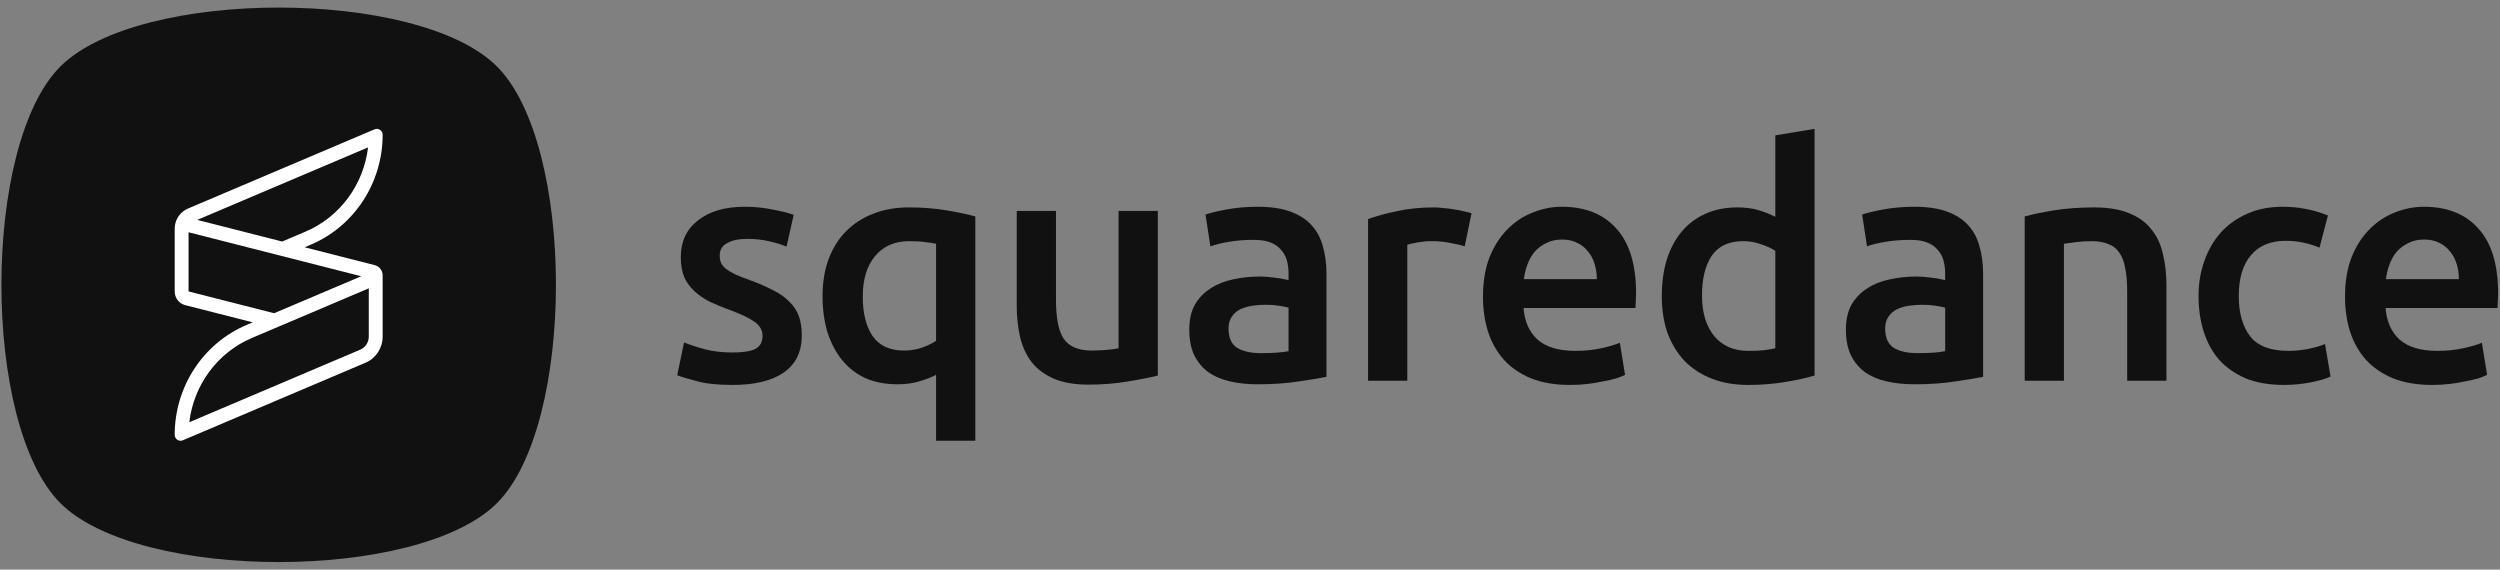 <svg width="158" height="36" viewBox="0 0 158 36" fill="none" xmlns="http://www.w3.org/2000/svg">
<rect x="0" y="0" width="158" height="36" fill="#808080" stroke="none"/>
<g clip-path="url(#clip0_291_49035)">
<path d="M3.815 31.797C-1.152 26.83 -1.152 9.17 3.815 4.203C8.782 -0.764 26.443 -0.764 31.41 4.203C36.377 9.17 36.377 26.83 31.41 31.797C26.443 36.764 8.782 36.764 3.815 31.797Z" fill="#111111"/>
<path fill-rule="evenodd" clip-rule="evenodd" d="M11.201 13.806C11.129 13.943 11.08 14.092 11.057 14.249C11.047 14.295 11.041 14.379 11.041 14.429V14.679V18.419C11.041 18.829 11.315 19.186 11.705 19.285L15.97 20.372L15.585 20.535C12.834 21.703 11.041 24.443 11.041 27.48C11.041 27.748 11.309 27.93 11.553 27.827L23.105 22.922C23.758 22.645 24.183 21.994 24.183 21.274V17.554C24.183 17.531 24.182 17.508 24.178 17.486C24.182 17.46 24.183 17.433 24.183 17.405C24.183 17.099 23.979 16.832 23.687 16.758L19.255 15.629L19.64 15.465C22.391 14.297 24.183 11.557 24.183 8.52C24.183 8.252 23.915 8.07 23.672 8.173L11.874 13.182C11.654 13.276 11.467 13.424 11.327 13.608C11.279 13.67 11.237 13.737 11.201 13.806ZM15.922 21.359C13.74 22.285 12.242 24.334 11.964 26.685L22.768 22.098C23.095 21.959 23.307 21.634 23.307 21.274V18.223L15.922 21.359ZM17.832 15.265L12.466 13.898L23.261 9.315C22.983 11.666 21.485 13.714 19.303 14.641L17.832 15.265ZM11.918 14.679L22.828 17.459L17.324 19.796L11.918 18.419V14.679Z" fill="white"/>
<path d="M46.306 22.277C46.962 22.277 47.441 22.202 47.741 22.051C48.042 21.887 48.192 21.614 48.192 21.231C48.192 20.875 48.028 20.581 47.7 20.349C47.386 20.116 46.86 19.863 46.122 19.59C45.671 19.426 45.254 19.255 44.871 19.077C44.502 18.886 44.181 18.667 43.908 18.421C43.635 18.174 43.416 17.88 43.252 17.538C43.102 17.183 43.026 16.752 43.026 16.246C43.026 15.261 43.389 14.489 44.113 13.928C44.837 13.354 45.821 13.067 47.065 13.067C47.693 13.067 48.295 13.128 48.869 13.251C49.443 13.361 49.873 13.47 50.16 13.579L49.709 15.59C49.436 15.467 49.087 15.357 48.664 15.261C48.24 15.152 47.748 15.097 47.188 15.097C46.682 15.097 46.272 15.186 45.958 15.364C45.643 15.528 45.486 15.788 45.486 16.144C45.486 16.321 45.514 16.479 45.568 16.615C45.637 16.752 45.746 16.882 45.896 17.005C46.047 17.114 46.245 17.231 46.491 17.354C46.737 17.463 47.037 17.579 47.393 17.703C47.98 17.921 48.479 18.14 48.889 18.359C49.299 18.564 49.634 18.803 49.894 19.077C50.167 19.337 50.365 19.638 50.488 19.98C50.611 20.321 50.673 20.732 50.673 21.21C50.673 22.236 50.29 23.015 49.525 23.549C48.773 24.069 47.693 24.328 46.286 24.328C45.343 24.328 44.584 24.246 44.011 24.082C43.436 23.932 43.033 23.808 42.801 23.713L43.231 21.641C43.6 21.791 44.038 21.935 44.543 22.072C45.063 22.209 45.65 22.277 46.306 22.277Z" fill="#111111"/>
<path d="M54.527 18.749C54.527 19.788 54.732 20.615 55.142 21.231C55.566 21.846 56.228 22.154 57.13 22.154C57.54 22.154 57.923 22.092 58.278 21.969C58.647 21.832 58.941 21.689 59.16 21.538V15.405C58.982 15.364 58.756 15.33 58.483 15.303C58.223 15.261 57.882 15.241 57.458 15.241C56.543 15.241 55.825 15.556 55.306 16.185C54.786 16.8 54.527 17.655 54.527 18.749ZM51.985 18.708C51.985 17.86 52.108 17.094 52.354 16.41C52.614 15.713 52.976 15.125 53.441 14.646C53.919 14.154 54.493 13.778 55.162 13.518C55.832 13.244 56.59 13.108 57.438 13.108C58.285 13.108 59.078 13.169 59.815 13.292C60.553 13.415 61.161 13.545 61.64 13.682V27.856H59.16V23.692C58.872 23.843 58.517 23.98 58.094 24.103C57.684 24.226 57.226 24.287 56.72 24.287C55.955 24.287 55.278 24.157 54.691 23.897C54.103 23.624 53.611 23.241 53.215 22.749C52.819 22.256 52.511 21.668 52.292 20.985C52.087 20.301 51.985 19.542 51.985 18.708Z" fill="#111111"/>
<path d="M73.175 23.733C72.696 23.857 72.074 23.98 71.309 24.103C70.544 24.239 69.703 24.308 68.788 24.308C67.927 24.308 67.203 24.185 66.615 23.938C66.041 23.692 65.576 23.351 65.221 22.913C64.879 22.475 64.633 21.956 64.483 21.354C64.333 20.738 64.258 20.068 64.258 19.344V13.333H66.738V18.954C66.738 20.103 66.902 20.923 67.23 21.415C67.572 21.908 68.159 22.154 68.993 22.154C69.293 22.154 69.608 22.14 69.936 22.113C70.277 22.085 70.53 22.051 70.694 22.01V13.333H73.175V23.733Z" fill="#111111"/>
<path d="M79.693 22.318C80.459 22.318 81.039 22.277 81.436 22.195V19.446C81.299 19.405 81.101 19.364 80.841 19.323C80.582 19.282 80.295 19.262 79.98 19.262C79.707 19.262 79.427 19.282 79.14 19.323C78.867 19.364 78.614 19.439 78.381 19.549C78.163 19.658 77.985 19.815 77.848 20.02C77.712 20.212 77.644 20.458 77.644 20.759C77.644 21.347 77.828 21.757 78.197 21.99C78.566 22.209 79.065 22.318 79.693 22.318ZM79.488 13.067C80.308 13.067 80.998 13.169 81.559 13.374C82.119 13.579 82.563 13.867 82.891 14.236C83.233 14.605 83.472 15.056 83.609 15.59C83.759 16.109 83.834 16.684 83.834 17.313V23.815C83.451 23.897 82.871 23.993 82.092 24.103C81.326 24.226 80.459 24.287 79.488 24.287C78.846 24.287 78.258 24.226 77.725 24.103C77.192 23.98 76.734 23.781 76.352 23.508C75.983 23.234 75.689 22.879 75.471 22.441C75.266 22.003 75.163 21.463 75.163 20.82C75.163 20.205 75.279 19.686 75.511 19.262C75.757 18.838 76.085 18.496 76.496 18.236C76.905 17.962 77.377 17.771 77.91 17.662C78.457 17.538 79.024 17.477 79.611 17.477C79.885 17.477 80.172 17.497 80.472 17.538C80.773 17.566 81.094 17.62 81.436 17.703V17.292C81.436 17.005 81.401 16.732 81.333 16.472C81.265 16.212 81.142 15.986 80.964 15.795C80.8 15.59 80.575 15.432 80.288 15.323C80.014 15.214 79.666 15.159 79.242 15.159C78.668 15.159 78.142 15.2 77.664 15.282C77.186 15.364 76.796 15.46 76.496 15.569L76.188 13.559C76.502 13.45 76.96 13.34 77.561 13.231C78.163 13.121 78.805 13.067 79.488 13.067Z" fill="#111111"/>
<path d="M92.57 15.569C92.365 15.501 92.078 15.432 91.709 15.364C91.354 15.282 90.937 15.241 90.459 15.241C90.186 15.241 89.892 15.268 89.577 15.323C89.277 15.378 89.065 15.426 88.942 15.467V24.061H86.462V13.846C86.94 13.668 87.534 13.504 88.245 13.354C88.969 13.19 89.769 13.108 90.643 13.108C90.807 13.108 90.999 13.121 91.217 13.149C91.436 13.162 91.655 13.19 91.873 13.231C92.092 13.258 92.304 13.299 92.509 13.354C92.714 13.395 92.878 13.436 93.001 13.477L92.57 15.569Z" fill="#111111"/>
<path d="M93.725 18.749C93.725 17.805 93.861 16.978 94.135 16.267C94.422 15.556 94.797 14.967 95.262 14.503C95.727 14.024 96.26 13.668 96.861 13.436C97.462 13.19 98.077 13.067 98.706 13.067C100.182 13.067 101.33 13.525 102.149 14.441C102.983 15.357 103.4 16.725 103.4 18.544C103.4 18.68 103.393 18.838 103.38 19.015C103.38 19.18 103.373 19.33 103.359 19.467H96.287C96.355 20.328 96.656 20.998 97.189 21.477C97.736 21.942 98.521 22.174 99.546 22.174C100.147 22.174 100.694 22.12 101.186 22.01C101.692 21.901 102.088 21.785 102.375 21.662L102.703 23.692C102.566 23.761 102.375 23.836 102.129 23.918C101.897 23.986 101.623 24.048 101.309 24.103C101.009 24.171 100.68 24.226 100.325 24.267C99.97 24.308 99.608 24.328 99.239 24.328C98.296 24.328 97.476 24.191 96.779 23.918C96.082 23.631 95.508 23.241 95.057 22.749C94.606 22.243 94.271 21.655 94.052 20.985C93.834 20.301 93.725 19.556 93.725 18.749ZM100.92 17.641C100.92 17.299 100.872 16.978 100.776 16.677C100.68 16.362 100.537 16.096 100.346 15.877C100.168 15.644 99.942 15.467 99.669 15.344C99.41 15.207 99.095 15.139 98.726 15.139C98.344 15.139 98.009 15.214 97.722 15.364C97.435 15.501 97.189 15.685 96.984 15.918C96.793 16.15 96.642 16.417 96.533 16.718C96.424 17.019 96.348 17.326 96.307 17.641H100.92Z" fill="#111111"/>
<path d="M107.567 18.667C107.567 19.761 107.827 20.622 108.346 21.251C108.865 21.867 109.583 22.174 110.498 22.174C110.895 22.174 111.23 22.161 111.503 22.133C111.79 22.092 112.022 22.051 112.2 22.01V15.856C111.981 15.706 111.687 15.569 111.318 15.446C110.963 15.309 110.58 15.241 110.17 15.241C109.268 15.241 108.606 15.549 108.182 16.164C107.772 16.779 107.567 17.614 107.567 18.667ZM114.68 23.733C114.188 23.884 113.566 24.02 112.815 24.144C112.077 24.267 111.298 24.328 110.478 24.328C109.631 24.328 108.872 24.198 108.203 23.938C107.533 23.679 106.959 23.309 106.481 22.831C106.016 22.338 105.654 21.75 105.394 21.067C105.148 20.369 105.025 19.59 105.025 18.728C105.025 17.88 105.128 17.114 105.333 16.431C105.551 15.733 105.866 15.138 106.276 14.646C106.686 14.154 107.184 13.778 107.772 13.518C108.36 13.244 109.036 13.108 109.801 13.108C110.321 13.108 110.779 13.169 111.175 13.292C111.571 13.415 111.913 13.552 112.2 13.703V8.554L114.68 8.144V23.733Z" fill="#111111"/>
<path d="M121.192 22.318C121.958 22.318 122.539 22.277 122.935 22.195V19.446C122.798 19.405 122.6 19.364 122.34 19.323C122.081 19.282 121.794 19.262 121.48 19.262C121.206 19.262 120.926 19.282 120.639 19.323C120.366 19.364 120.113 19.439 119.881 19.549C119.662 19.658 119.484 19.815 119.348 20.02C119.211 20.212 119.143 20.458 119.143 20.759C119.143 21.347 119.327 21.757 119.696 21.99C120.065 22.209 120.564 22.318 121.192 22.318ZM120.988 13.067C121.808 13.067 122.498 13.169 123.058 13.374C123.618 13.579 124.062 13.867 124.39 14.236C124.732 14.605 124.971 15.056 125.108 15.59C125.258 16.109 125.333 16.684 125.333 17.313V23.815C124.951 23.897 124.37 23.993 123.591 24.103C122.826 24.226 121.958 24.287 120.988 24.287C120.345 24.287 119.758 24.226 119.225 24.103C118.692 23.98 118.234 23.781 117.851 23.508C117.482 23.234 117.189 22.879 116.97 22.441C116.765 22.003 116.662 21.463 116.662 20.82C116.662 20.205 116.779 19.686 117.011 19.262C117.257 18.838 117.585 18.496 117.995 18.236C118.405 17.962 118.876 17.771 119.409 17.662C119.956 17.538 120.523 17.477 121.111 17.477C121.384 17.477 121.671 17.497 121.972 17.538C122.272 17.566 122.593 17.62 122.935 17.703V17.292C122.935 17.005 122.901 16.732 122.832 16.472C122.764 16.212 122.641 15.986 122.464 15.795C122.299 15.59 122.074 15.432 121.787 15.323C121.514 15.214 121.165 15.159 120.742 15.159C120.168 15.159 119.642 15.2 119.163 15.282C118.685 15.364 118.295 15.46 117.995 15.569L117.687 13.559C118.002 13.45 118.459 13.34 119.061 13.231C119.662 13.121 120.304 13.067 120.988 13.067Z" fill="#111111"/>
<path d="M127.961 13.682C128.439 13.545 129.061 13.415 129.826 13.292C130.592 13.169 131.439 13.108 132.368 13.108C133.243 13.108 133.974 13.231 134.561 13.477C135.149 13.709 135.614 14.044 135.955 14.482C136.311 14.906 136.557 15.426 136.693 16.041C136.844 16.643 136.919 17.306 136.919 18.031V24.061H134.438V18.421C134.438 17.846 134.398 17.361 134.315 16.964C134.247 16.554 134.124 16.226 133.947 15.979C133.782 15.72 133.55 15.535 133.25 15.426C132.963 15.303 132.607 15.241 132.184 15.241C131.869 15.241 131.541 15.261 131.2 15.303C130.858 15.344 130.605 15.378 130.441 15.405V24.061H127.961V13.682Z" fill="#111111"/>
<path d="M138.947 18.708C138.947 17.915 139.07 17.176 139.316 16.492C139.562 15.795 139.911 15.193 140.362 14.687C140.826 14.181 141.387 13.785 142.043 13.497C142.699 13.21 143.437 13.067 144.257 13.067C145.268 13.067 146.224 13.251 147.126 13.62L146.593 15.651C146.306 15.528 145.978 15.426 145.609 15.344C145.254 15.261 144.871 15.22 144.461 15.22C143.491 15.22 142.753 15.528 142.248 16.144C141.742 16.745 141.489 17.6 141.489 18.708C141.489 19.774 141.728 20.622 142.207 21.251C142.685 21.867 143.491 22.174 144.625 22.174C145.049 22.174 145.466 22.133 145.876 22.051C146.286 21.969 146.641 21.867 146.942 21.744L147.29 23.795C147.017 23.932 146.6 24.055 146.04 24.164C145.493 24.273 144.926 24.328 144.339 24.328C143.423 24.328 142.623 24.191 141.94 23.918C141.271 23.631 140.71 23.241 140.259 22.749C139.822 22.243 139.494 21.648 139.275 20.964C139.057 20.267 138.947 19.515 138.947 18.708Z" fill="#111111"/>
<path d="M148.206 18.749C148.206 17.805 148.343 16.978 148.616 16.267C148.903 15.556 149.279 14.967 149.743 14.503C150.208 14.024 150.741 13.668 151.342 13.436C151.944 13.19 152.559 13.067 153.187 13.067C154.663 13.067 155.811 13.525 156.631 14.441C157.465 15.357 157.881 16.725 157.881 18.544C157.881 18.68 157.875 18.838 157.861 19.015C157.861 19.18 157.854 19.33 157.84 19.467H150.768C150.837 20.328 151.137 20.998 151.67 21.477C152.217 21.942 153.003 22.174 154.028 22.174C154.629 22.174 155.176 22.12 155.668 22.01C156.173 21.901 156.57 21.785 156.856 21.662L157.184 23.692C157.048 23.761 156.856 23.836 156.611 23.918C156.378 23.986 156.105 24.048 155.79 24.103C155.49 24.171 155.162 24.226 154.807 24.267C154.451 24.308 154.089 24.328 153.72 24.328C152.777 24.328 151.957 24.191 151.26 23.918C150.563 23.631 149.989 23.241 149.538 22.749C149.087 22.243 148.753 21.655 148.534 20.985C148.315 20.301 148.206 19.556 148.206 18.749ZM155.401 17.641C155.401 17.299 155.353 16.978 155.258 16.677C155.162 16.362 155.018 16.096 154.827 15.877C154.65 15.644 154.424 15.467 154.151 15.344C153.891 15.207 153.577 15.139 153.208 15.139C152.825 15.139 152.49 15.214 152.203 15.364C151.916 15.501 151.67 15.685 151.465 15.918C151.274 16.15 151.124 16.417 151.014 16.718C150.905 17.019 150.83 17.326 150.789 17.641H155.401Z" fill="#111111"/>
</g>
<defs>
<clipPath id="clip0_291_49035">
<rect width="157.922" height="35.045" fill="white" transform="translate(0 0.477)"/>
</clipPath>
</defs>
</svg>

